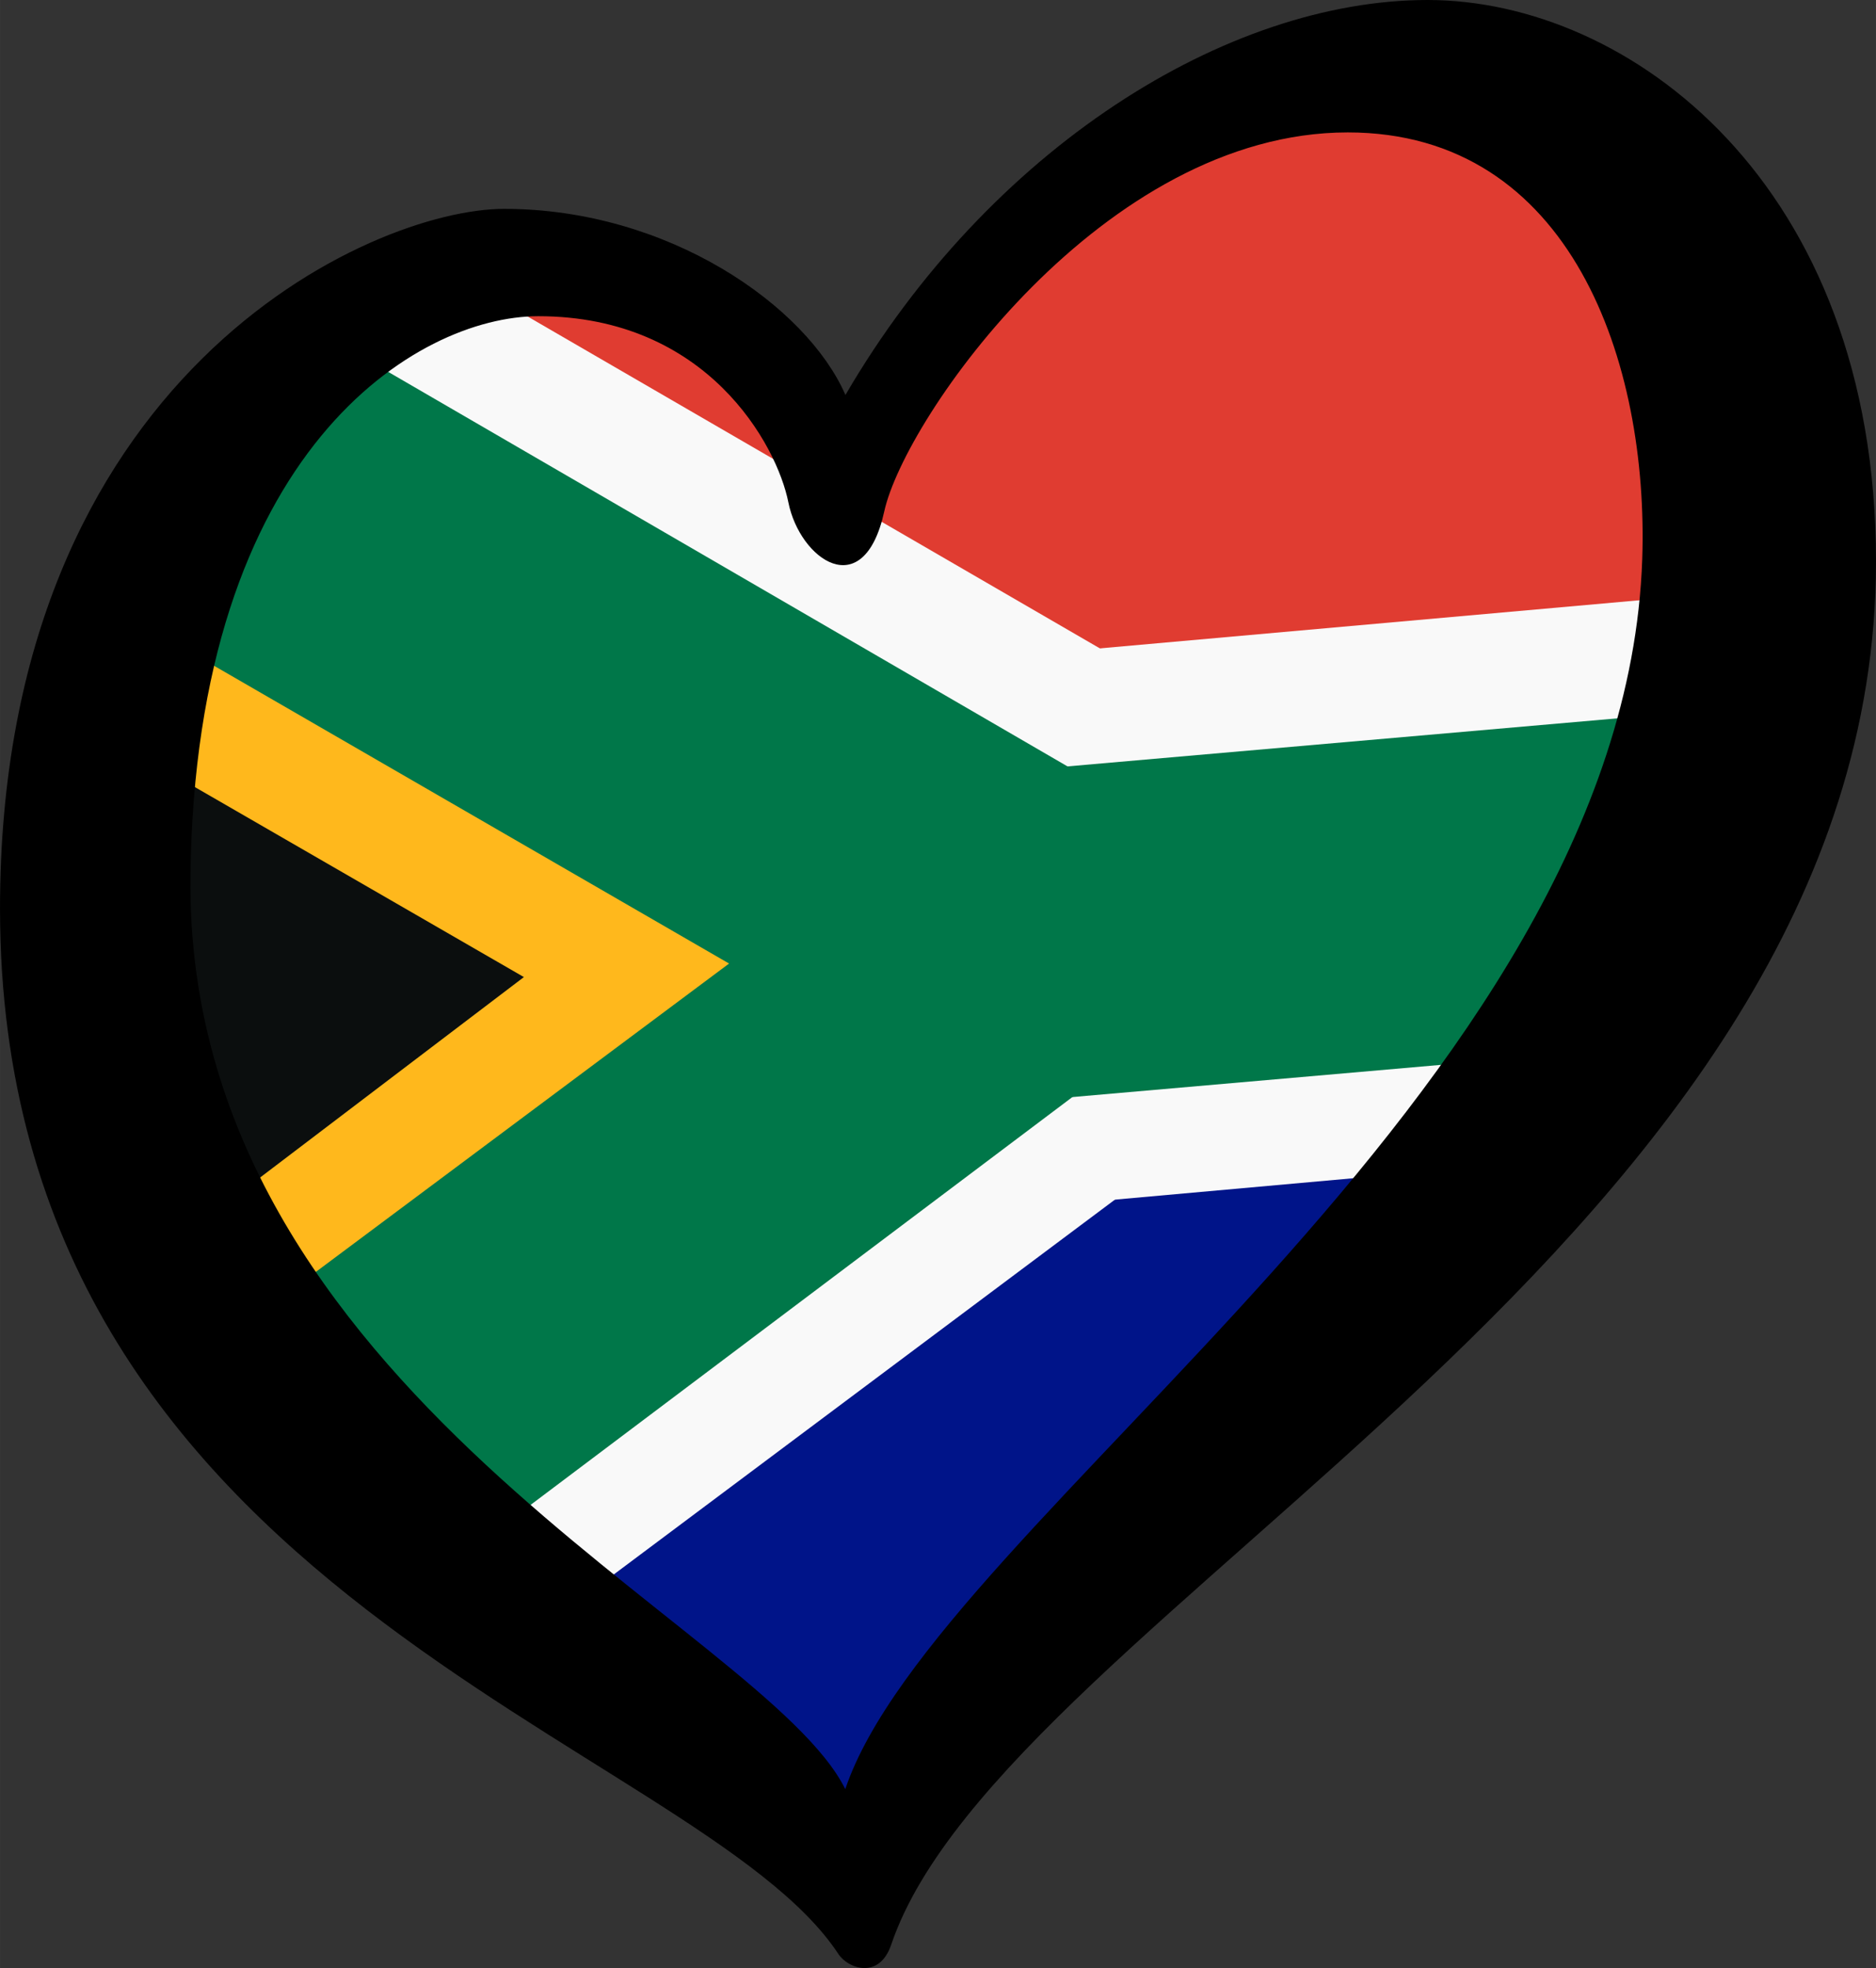 <?xml version="1.0" encoding="UTF-8" standalone="no"?>
<!-- Created with Inkscape (http://www.inkscape.org/) -->

<svg
   width="125.33"
   height="131.451"
   viewBox="0 0 33.16 34.78"
   version="1.1"
   id="svg5"
   xmlns="http://www.w3.org/2000/svg"
   xmlns:svg="http://www.w3.org/2000/svg">
  <rect x="0" y="0" width="33.16" height="34.78" fill="#333333" stroke="none"/>
  <defs
     id="defs2">
    <g
       id="petal">
      <line
         x1="0"
         y1="0"
         x2="25"
         y2="0"
         stroke="#ffd700"
         stroke-width="2"
         id="line7" />
      <circle
         cx="25"
         cy="0"
         r="5"
         fill="#ffd700"
         id="circle9" />
    </g>
    <pattern
       y="0"
       x="0"
       height="6"
       width="6"
       patternUnits="userSpaceOnUse"
       id="EMFhbasepattern" />
    <g
       id="petal-7">
      <line
         x1="0"
         y1="0"
         x2="25"
         y2="0"
         stroke="gold"
         stroke-width="2"
         id="line7-2" />
      <circle
         cx="25"
         cy="0"
         r="5"
         fill="gold"
         id="circle9-9" />
    </g>
    <pattern
       y="0"
       x="0"
       height="6"
       width="6"
       patternUnits="userSpaceOnUse"
       id="EMFhbasepattern-6" />
    <clipPath
       id="t">
      <path
         d="m0 0h63v63H0z"
         id="path2988" />
    </clipPath>
    <g
       id="petal-1">
      <line
         x1="0"
         y1="0"
         x2="25"
         y2="0"
         stroke="gold"
         stroke-width="2"
         id="line7-4" />
      <circle
         cx="25"
         cy="0"
         r="5"
         fill="gold"
         id="circle9-5" />
    </g>
    <pattern
       y="0"
       x="0"
       height="6"
       width="6"
       patternUnits="userSpaceOnUse"
       id="EMFhbasepattern-9" />
    <g
       id="petal-74">
      <line
         x1="0"
         y1="0"
         x2="25"
         y2="0"
         stroke="gold"
         stroke-width="2"
         id="line7-8" />
      <circle
         cx="25"
         cy="0"
         r="5"
         fill="gold"
         id="circle9-0" />
    </g>
    <pattern
       y="0"
       x="0"
       height="6"
       width="6"
       patternUnits="userSpaceOnUse"
       id="EMFhbasepattern-0" />
    <pattern
       y="0"
       x="0"
       height="6"
       width="6"
       patternUnits="userSpaceOnUse"
       id="EMFhbasepattern-5" />
    <pattern
       y="0"
       x="0"
       height="6"
       width="6"
       patternUnits="userSpaceOnUse"
       id="EMFhbasepattern-54" />
  </defs>
  <g
     id="layer1">
    <path
       d="M 4.768,22.439 25.103,20.475 15.146,33.377 Z"
       id="path23"
       style="fill:#001489;fill-opacity:1;stroke-width:0.14" />
    <path
       d="M 30.743,10.225 26.225,20.615 4.347,22.579 1.963,12.762 Z"
       id="path25"
       style="fill:#f9f9f9;fill-opacity:1;stroke-width:0.14" />
    <path
       d="M 3.927,7.433 9.957,4.488 15.006,7.994 20.756,2.384 28.89,1.683 31.554,10.378 1.683,13.042 Z"
       id="path27"
       style="fill:#e03c31;fill-opacity:1;stroke-width:0.14" />
    <path
       id="path4276"
       d="M 7.349,4.447 2.338,10.3 0.562,17.366 3.642,23.757 8.558,29.537 26.929,15.8 Z"
       style="fill:#f9f9f9;fill-opacity:1;fill-rule:evenodd;stroke:none;stroke-width:0.014;stroke-linecap:butt;stroke-linejoin:miter;stroke-miterlimit:4;stroke-dasharray:none;stroke-opacity:1" />
    <path
       style="fill:#007749;fill-opacity:1;fill-rule:evenodd;stroke:none;stroke-width:0.014;stroke-linecap:butt;stroke-linejoin:miter;stroke-miterlimit:4;stroke-dasharray:none;stroke-opacity:1"
       d="M 5.32,5.677 2.317,10.35 1.381,17.255 3.454,22.564 7.583,27.946 23.301,16.117 Z"
       id="path4272" />
    <path
       style="fill:#ffb81c;fill-opacity:1;fill-rule:evenodd;stroke:none;stroke-width:0.14px;stroke-linecap:butt;stroke-linejoin:miter;stroke-opacity:1"
       d="M 1.459,10.422 0.913,17.803 3.292,24.186 12.887,17.028 Z"
       id="path4268" />
    <path
       style="fill:#0b0e0e;fill-opacity:1;fill-rule:evenodd;stroke:none;stroke-width:0.14px;stroke-linecap:butt;stroke-linejoin:miter;stroke-opacity:1"
       d="m 1.459,12.763 -0.273,4.821 1.053,5.017 7.021,-5.334 z"
       id="path4264" />
    <rect
       style="fill:#007749;fill-opacity:1;stroke:none;stroke-width:0.014;stroke-linecap:square;stroke-linejoin:round;stroke-miterlimit:4;stroke-dasharray:none;stroke-opacity:1"
       id="rect4280"
       width="16.203"
       height="5.851"
       x="13.452"
       y="15.192"
       transform="matrix(0.996,-0.087,0,1,0,0)" />
    <path
       d="M 3.366,15.493 C 3.451,7.949 7.377,5.588 9.515,5.588 c 2.986,0 4.219,2.279 4.42,3.289 0.201,1.008 1.331,1.815 1.695,0.161 0.363,-1.654 3.876,-6.698 8.193,-6.698 3.954,0 5.323,4.077 5.205,7.545 C 28.703,19.325 16.541,26.86 14.941,31.618 13.515,28.736 3.266,24.571 3.366,15.493 Z M 25.235,0 C 21.684,0 17.485,2.622 14.944,6.98 14.258,5.406 11.815,3.691 8.91,3.691 6.569,3.691 0,6.616 0,16.057 0,28.242 12.327,30.744 14.819,34.531 14.991,34.792 15.542,34.988 15.753,34.366 17.741,28.498 33.16,21.867 33.16,9.925 33.16,3.228 28.785,0 25.235,0 Z"
       id="path29"
       style="stroke-width:0.14" />
  </g>
</svg>
